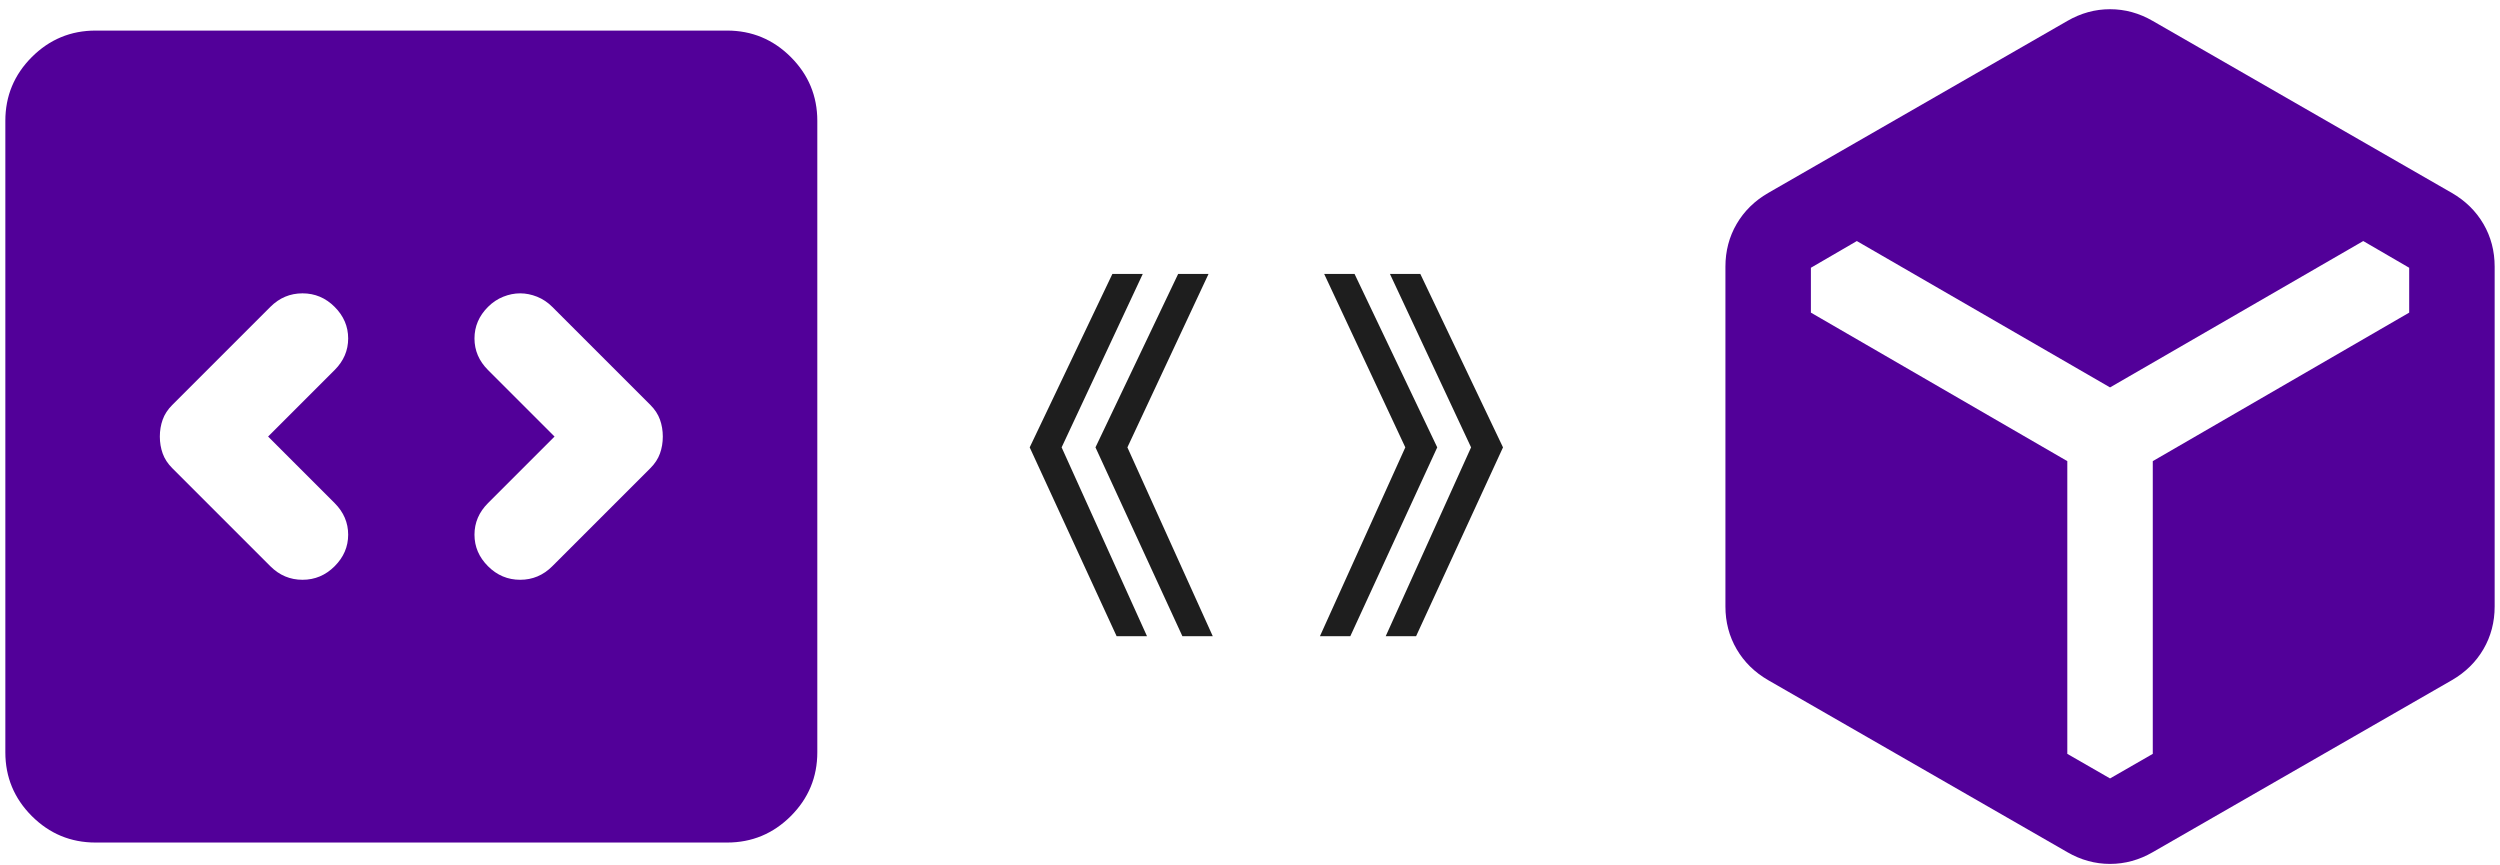 <svg width="234" height="81" viewBox="0 0 234 81" fill="none" xmlns="http://www.w3.org/2000/svg">
<g clip-path="url(#clip0_279_259)">
<path d="M193.5 79.762L165.5 63.662C164.233 62.929 163.25 61.962 162.55 60.762C161.85 59.562 161.5 58.229 161.5 56.762V24.962C161.5 23.496 161.85 22.162 162.55 20.962C163.25 19.762 164.233 18.796 165.5 18.062L193.5 1.962C194.767 1.229 196.1 0.862 197.5 0.862C198.9 0.862 200.233 1.229 201.5 1.962L229.5 18.062C230.767 18.796 231.75 19.762 232.45 20.962C233.15 22.162 233.5 23.496 233.5 24.962V56.762C233.5 58.229 233.15 59.562 232.45 60.762C231.75 61.962 230.767 62.929 229.5 63.662L201.5 79.762C200.233 80.496 198.9 80.862 197.5 80.862C196.1 80.862 194.767 80.496 193.5 79.762ZM197.5 72.862L201.5 70.562V43.162L225.5 29.262V25.062L221.2 22.562L197.5 36.262L173.8 22.562L169.5 25.062V29.262L193.5 43.162V70.562L197.5 72.862Z" fill="#520099"/>
</g>
<path d="M104.516 59.55L96.38 41.874L104.12 25.638H106.964L99.368 41.874L107.36 59.55H104.516ZM110.672 59.55L102.536 41.874L110.276 25.638H113.12L105.524 41.874L113.516 59.55H110.672ZM129.701 59.55L137.693 41.874L130.097 25.638H132.941L140.681 41.874L132.545 59.55H129.701ZM123.545 59.55L131.537 41.874L123.941 25.638H126.785L134.525 41.874L126.389 59.55H123.545Z" fill="#1E1E1E"/>
<g clip-path="url(#clip1_279_259)">
<path d="M25.094 40.862L31.322 34.635C32.167 33.79 32.589 32.805 32.589 31.679C32.589 30.553 32.167 29.568 31.322 28.724C30.478 27.879 29.476 27.457 28.316 27.457C27.154 27.457 26.15 27.879 25.306 28.724L16.122 37.907C15.7 38.329 15.402 38.786 15.227 39.279C15.05 39.772 14.961 40.3 14.961 40.862C14.961 41.425 15.05 41.953 15.227 42.446C15.402 42.938 15.7 43.396 16.122 43.818L25.306 53.001C26.15 53.846 27.154 54.268 28.316 54.268C29.476 54.268 30.478 53.846 31.322 53.001C32.167 52.157 32.589 51.172 32.589 50.046C32.589 48.92 32.167 47.935 31.322 47.09L25.094 40.862ZM51.906 40.862L45.678 47.09C44.833 47.935 44.411 48.92 44.411 50.046C44.411 51.172 44.833 52.157 45.678 53.001C46.522 53.846 47.526 54.268 48.688 54.268C49.848 54.268 50.85 53.846 51.694 53.001L60.878 43.818C61.3 43.396 61.598 42.938 61.773 42.446C61.95 41.953 62.039 41.425 62.039 40.862C62.039 40.3 61.95 39.772 61.773 39.279C61.598 38.786 61.3 38.329 60.878 37.907L51.694 28.724C51.272 28.301 50.798 27.985 50.272 27.773C49.742 27.562 49.215 27.457 48.688 27.457C48.159 27.457 47.631 27.562 47.105 27.773C46.576 27.985 46.1 28.301 45.678 28.724C44.833 29.568 44.411 30.553 44.411 31.679C44.411 32.805 44.833 33.79 45.678 34.635L51.906 40.862ZM8.944 78.862C6.622 78.862 4.634 78.036 2.978 76.384C1.326 74.729 0.5 72.74 0.5 70.418V11.307C0.5 8.985 1.326 6.996 2.978 5.341C4.634 3.689 6.622 2.862 8.944 2.862H68.056C70.378 2.862 72.366 3.689 74.022 5.341C75.674 6.996 76.5 8.985 76.5 11.307V70.418C76.5 72.74 75.674 74.729 74.022 76.384C72.366 78.036 70.378 78.862 68.056 78.862H8.944Z" fill="#520099"/>
</g>
<defs>
<clipPath id="clip0_279_259">
<rect width="72" height="80" fill="white" transform="translate(161.5 0.862)"/>
</clipPath>
<clipPath id="clip1_279_259">
<rect width="76" height="76" fill="white" transform="translate(0.5 2.862)"/>
</clipPath>
</defs>
</svg>
